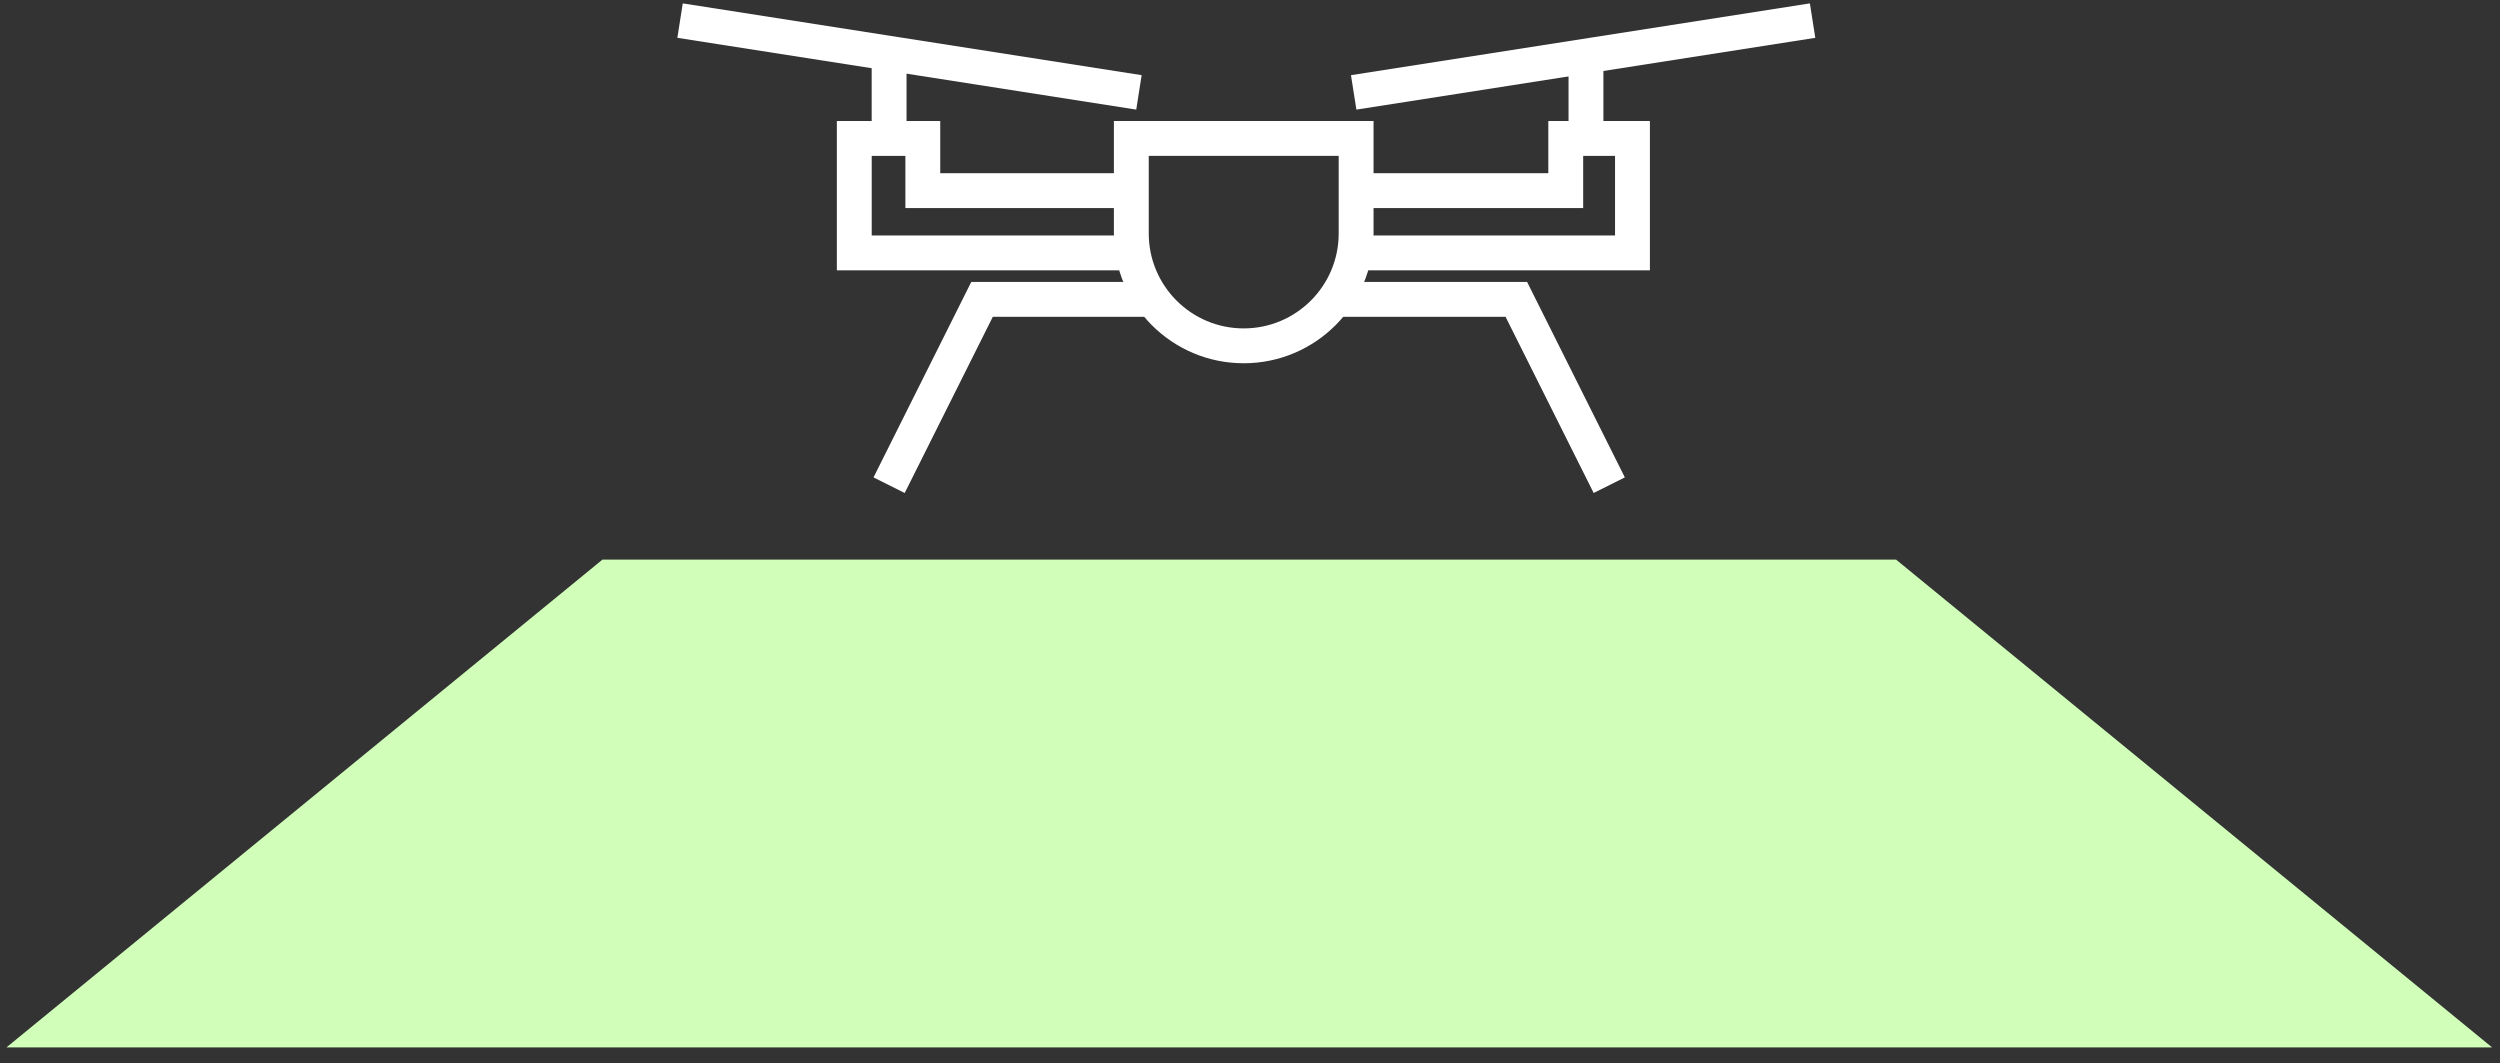 <svg xmlns="http://www.w3.org/2000/svg" fill="none" viewBox="0 0 87 37" height="37" width="87">
<rect x="0" y="0" width="87" height="37" fill="#333333" stroke="none"/>
<path fill="#D1FFBA" d="M20.967 19.473L0.225 36.449H86.724L65.981 19.473H20.967Z"></path>
<path stroke-width="1.213" stroke="white" d="M47.193 4.818H39.37V8.124C39.37 10.284 41.121 12.035 43.281 12.035C45.441 12.035 47.193 10.284 47.193 8.124V4.818Z"></path>
<path stroke-width="1.213" stroke="white" d="M47.409 6.634H54.488V4.818L56.81 4.818L56.81 8.801L47.191 8.801"></path>
<path stroke-width="1.213" stroke="white" d="M39.37 6.634H32.114V4.818H29.729V8.801H39.37"></path>
<path stroke-width="1.213" stroke="white" d="M47.108 3.215L63.078 0.717"></path>
<path stroke-width="1.213" stroke="white" d="M39.635 3.215L23.666 0.717"></path>
<path stroke-width="1.213" stroke="white" d="M55.192 2.333V4.759"></path>
<path stroke-width="1.213" stroke="white" d="M30.941 2.333V4.759"></path>
<path stroke-width="1.213" stroke="white" d="M30.941 16.885L34.175 10.418H39.834"></path>
<path stroke-width="1.213" stroke="white" d="M56.002 16.885L52.768 10.418H46.301"></path>
</svg>
